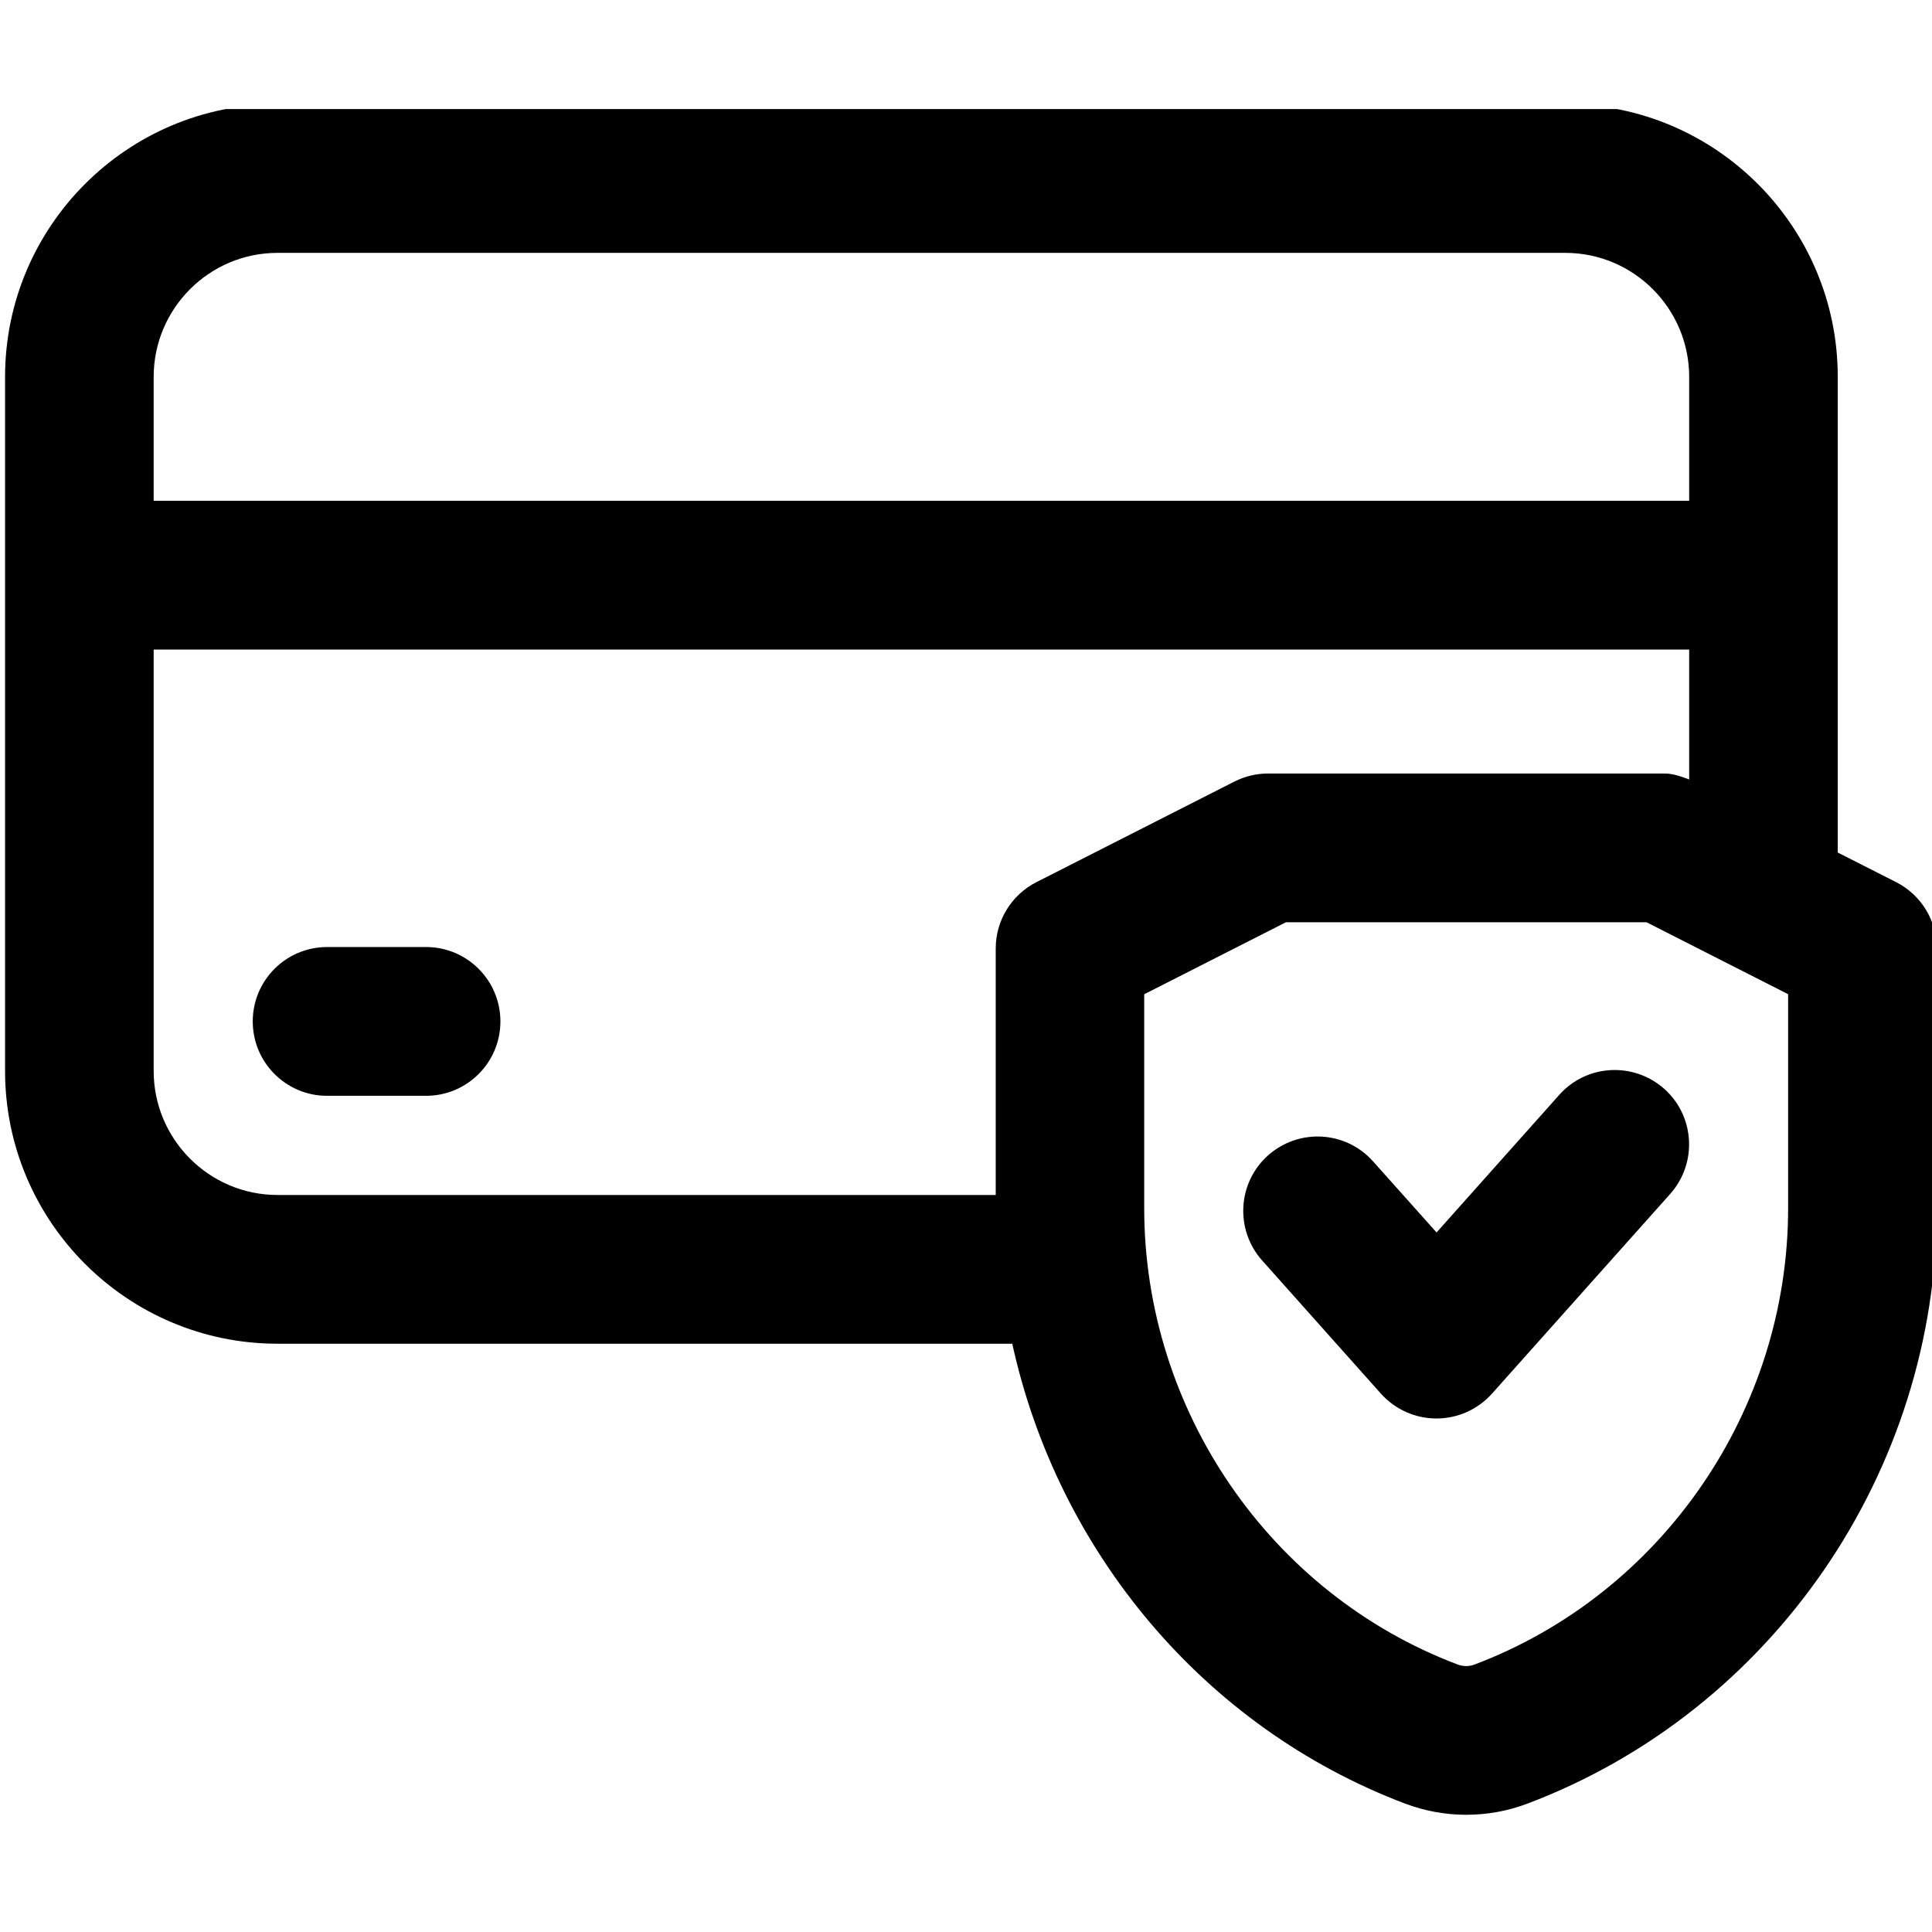 <svg version="1.0" preserveAspectRatio="xMidYMid meet" height="500" viewBox="0 0 375 375" zoomAndPan="magnify" width="500" xmlns:xlink="http://www.w3.org/1999/xlink" xmlns="http://www.w3.org/2000/svg"><defs><clipPath id="6c8140d69e"><path clip-rule="nonzero" d="M 0 21.172 L 375 21.172 L 375 353 L 0 353 Z M 0 21.172"></path></clipPath></defs><g clip-path="url(#6c8140d69e)"><path fill-rule="nonzero" fill-opacity="1" d="M 97.129 198.258 C 97.129 206.227 90.668 212.695 82.707 212.695 L 63.477 212.695 C 55.516 212.695 49.059 206.227 49.059 198.258 C 49.059 190.289 55.516 183.82 63.477 183.82 L 82.707 183.82 C 90.668 183.82 97.129 190.289 97.129 198.258 Z M 302.676 212.484 L 278.836 239.219 L 266.508 225.418 C 261.184 219.453 252.086 218.969 246.125 224.262 C 240.184 229.574 239.684 238.699 244.973 244.648 L 268.047 270.52 C 270.797 273.578 274.699 275.328 278.816 275.328 C 282.93 275.328 286.832 273.578 289.582 270.52 L 324.195 231.73 C 329.48 225.785 328.98 216.66 323.039 211.348 C 317.059 206.055 307.965 206.555 302.656 212.504 Z M 375.938 184.109 L 375.938 234.504 C 375.938 285.648 344.02 332.094 296.504 350.07 C 292.641 351.535 288.621 352.246 284.582 352.246 C 280.547 352.246 276.566 351.516 272.758 350.09 C 233.551 335.25 205.305 301.008 196.48 260.816 L 53.863 260.816 C 24.695 260.816 0.984 237.082 0.984 207.883 L 0.984 73.145 C 0.984 43.941 24.695 20.211 53.863 20.211 L 303.832 20.211 C 333 20.211 356.707 43.941 356.707 73.145 L 356.707 165.477 L 368.055 171.234 C 372.898 173.699 375.938 178.684 375.938 184.109 Z M 29.828 97.203 L 327.867 97.203 L 327.867 73.145 C 327.867 59.879 317.078 49.082 303.832 49.082 L 53.863 49.082 C 40.617 49.082 29.828 59.879 29.828 73.145 Z M 53.863 231.945 L 193.27 231.945 L 193.27 184.109 C 193.27 178.684 196.305 173.699 201.152 171.234 L 239.609 151.695 C 241.629 150.676 243.879 150.137 246.145 150.137 L 323.059 150.137 C 324.73 150.137 326.309 150.715 327.867 151.293 L 327.867 126.078 L 29.828 126.078 L 29.828 207.883 C 29.828 221.145 40.617 231.945 53.863 231.945 Z M 347.094 192.984 L 319.598 179.012 L 249.59 179.012 L 222.09 192.984 L 222.09 234.504 C 222.09 273.711 246.531 309.305 282.891 323.066 C 283.988 323.488 285.199 323.488 286.258 323.066 C 322.656 309.285 347.074 273.711 347.074 234.484 L 347.074 192.965 Z M 347.094 192.984" fill="#000000"></path></g></svg>